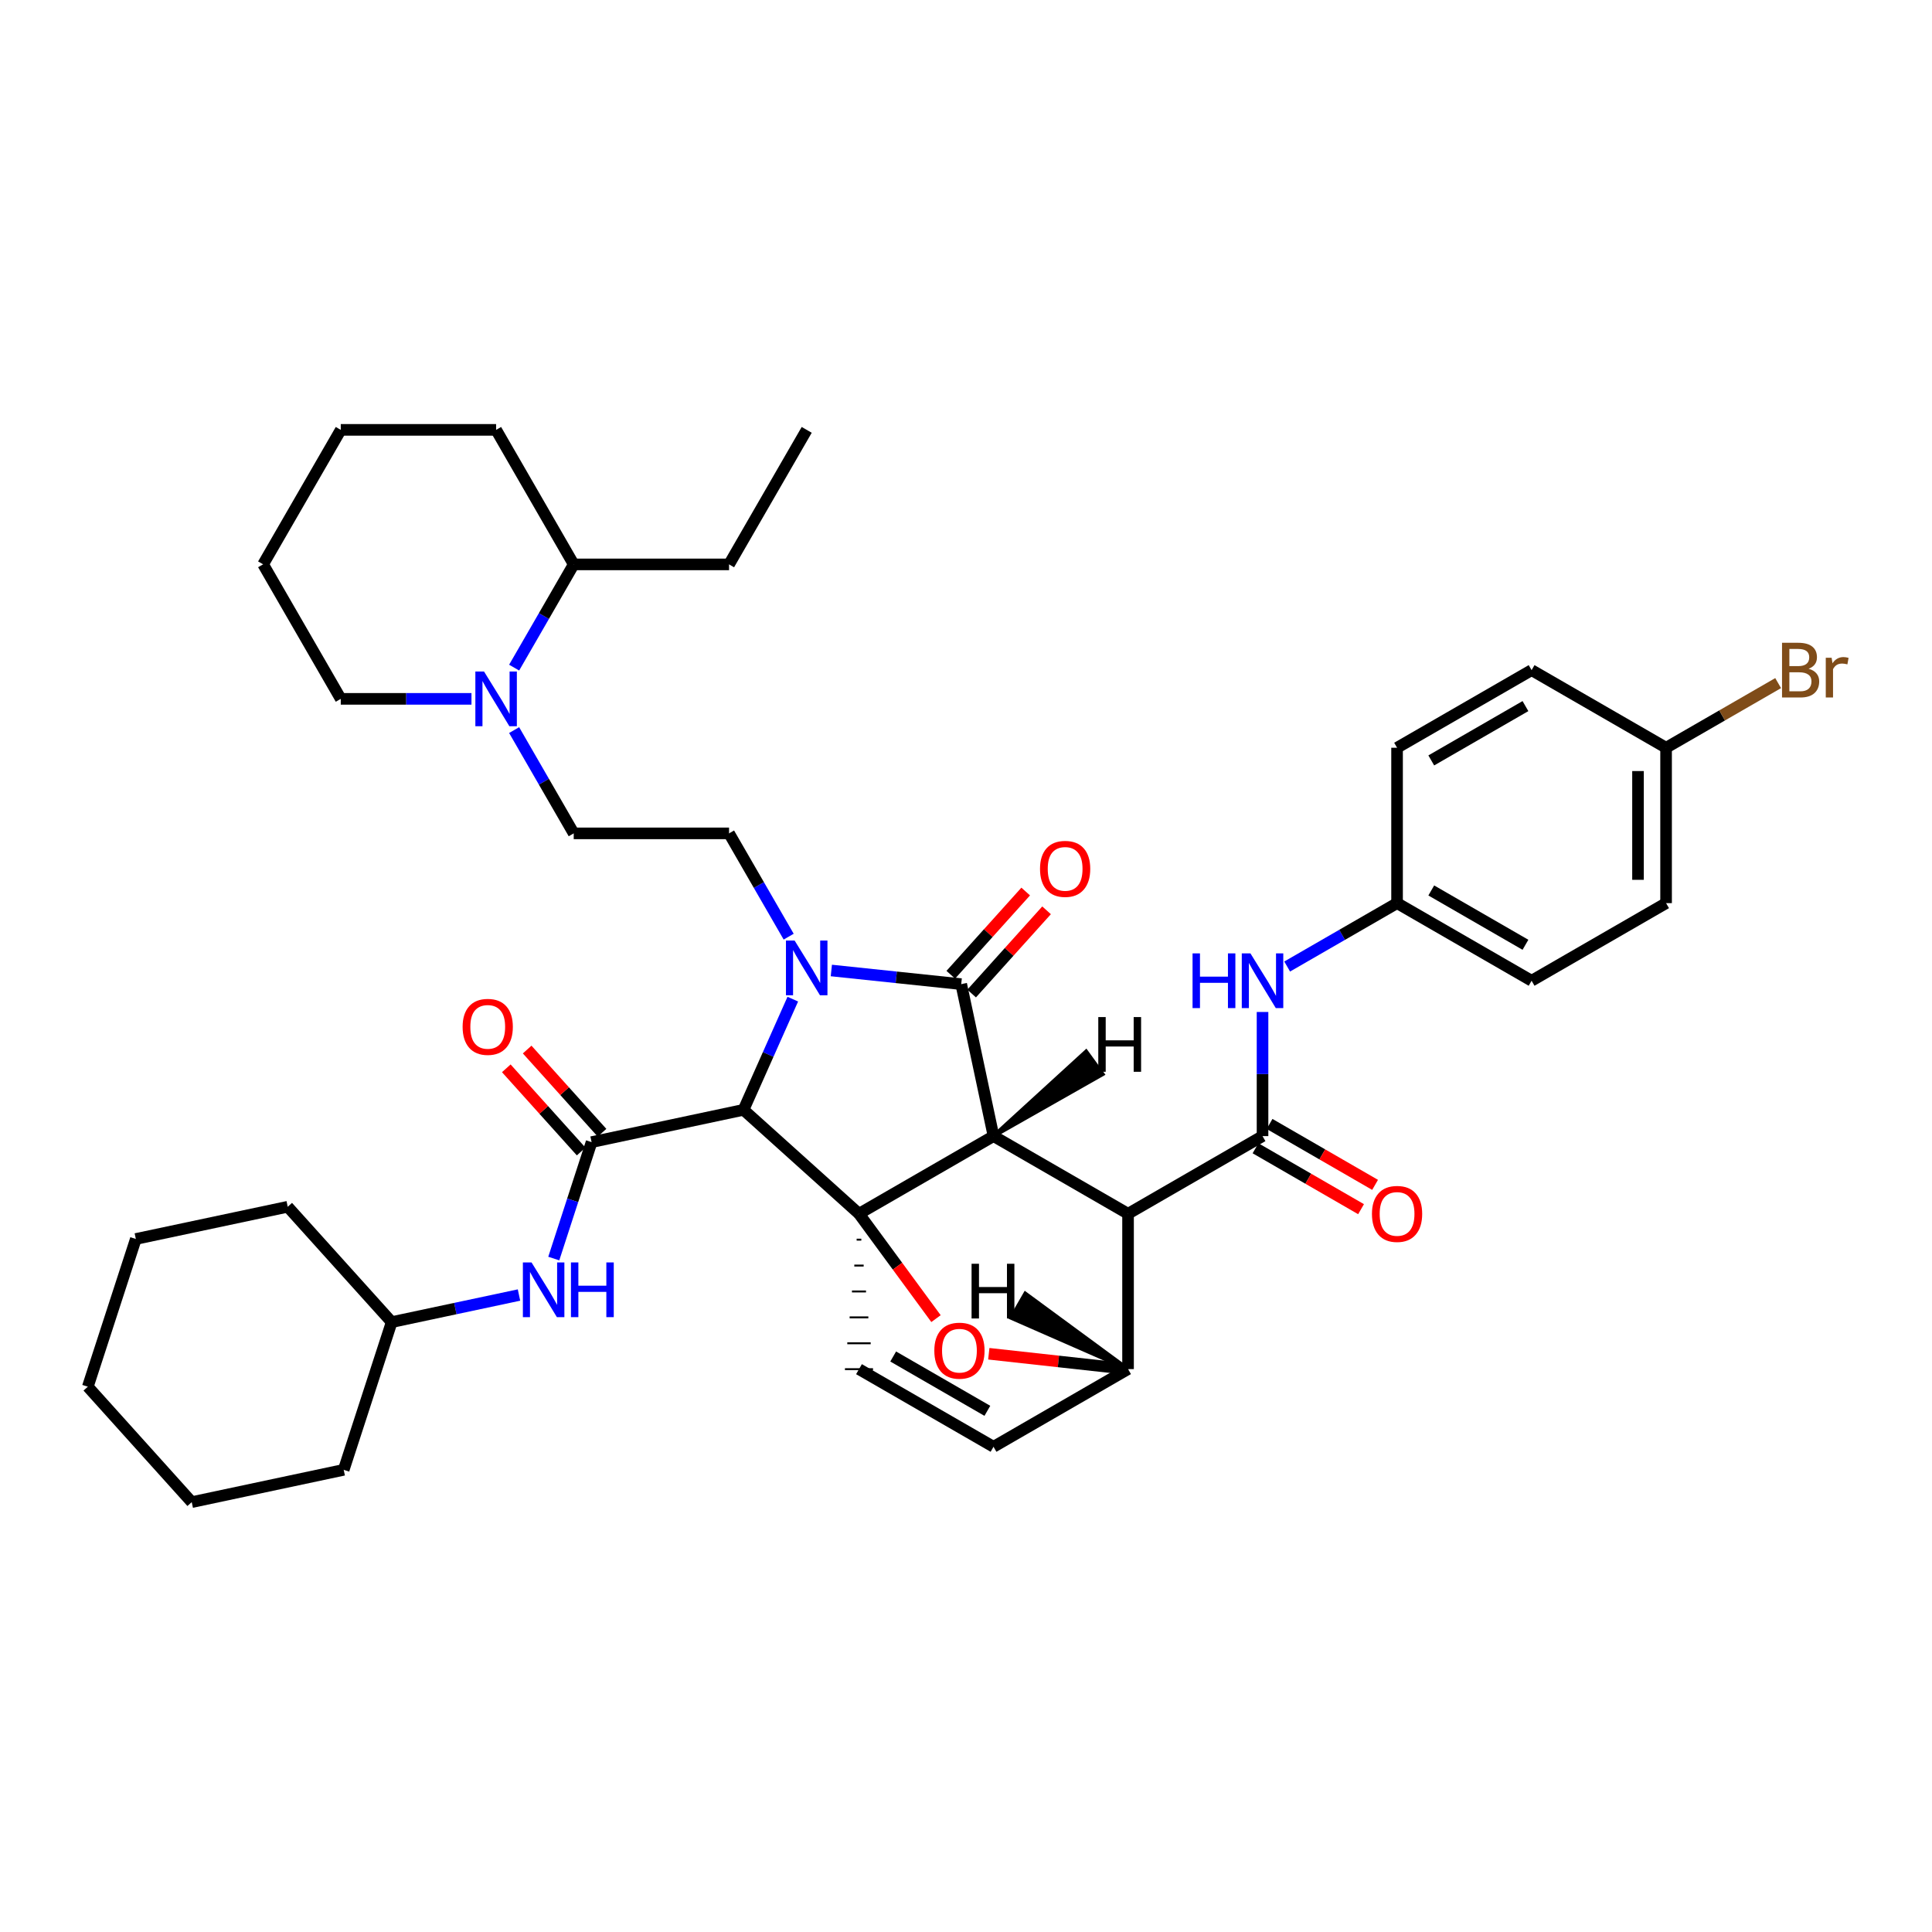 <?xml version='1.0' encoding='iso-8859-1'?>
<svg version='1.1' baseProfile='full'
              xmlns='http://www.w3.org/2000/svg'
                      xmlns:rdkit='http://www.rdkit.org/xml'
                      xmlns:xlink='http://www.w3.org/1999/xlink'
                  xml:space='preserve'
width='1000px' height='1000px' viewBox='0 0 1000 1000'>
<!-- END OF HEADER -->
<rect style='opacity:1.0;fill:#FFFFFF;stroke:none' width='1000' height='1000' x='0' y='0'> </rect>
<path class='bond-1' d='M 514.242,588.047 L 444.609,628.24' style='fill:none;fill-rule:evenodd;stroke:#000000;stroke-width:6px;stroke-linecap:butt;stroke-linejoin:miter;stroke-opacity:1' />
<path class='bond-2' d='M 514.242,588.047 L 583.876,628.24' style='fill:none;fill-rule:evenodd;stroke:#000000;stroke-width:6px;stroke-linecap:butt;stroke-linejoin:miter;stroke-opacity:1' />
<path class='bond-40' d='M 514.242,588.047 L 497.524,509.388' style='fill:none;fill-rule:evenodd;stroke:#000000;stroke-width:6px;stroke-linecap:butt;stroke-linejoin:miter;stroke-opacity:1' />
<path class='bond-45' d='M 514.242,588.047 L 570.721,555.99 L 562.179,544.235 Z' style='fill:#000000;fill-rule:evenodd;fill-opacity:1;stroke:#000000;stroke-width:2px;stroke-linecap:butt;stroke-linejoin:miter;stroke-opacity:1;' />
<path class='bond-0' d='M 410.351,517.155 L 397.599,545.8' style='fill:none;fill-rule:evenodd;stroke:#0000FF;stroke-width:6px;stroke-linecap:butt;stroke-linejoin:miter;stroke-opacity:1' />
<path class='bond-0' d='M 397.599,545.8 L 384.848,574.445' style='fill:none;fill-rule:evenodd;stroke:#000000;stroke-width:6px;stroke-linecap:butt;stroke-linejoin:miter;stroke-opacity:1' />
<path class='bond-7' d='M 408.216,484.815 L 392.786,458.083' style='fill:none;fill-rule:evenodd;stroke:#0000FF;stroke-width:6px;stroke-linecap:butt;stroke-linejoin:miter;stroke-opacity:1' />
<path class='bond-7' d='M 392.786,458.083 L 377.356,431.351' style='fill:none;fill-rule:evenodd;stroke:#000000;stroke-width:6px;stroke-linecap:butt;stroke-linejoin:miter;stroke-opacity:1' />
<path class='bond-39' d='M 430.3,502.325 L 463.912,505.856' style='fill:none;fill-rule:evenodd;stroke:#0000FF;stroke-width:6px;stroke-linecap:butt;stroke-linejoin:miter;stroke-opacity:1' />
<path class='bond-39' d='M 463.912,505.856 L 497.524,509.388' style='fill:none;fill-rule:evenodd;stroke:#000000;stroke-width:6px;stroke-linecap:butt;stroke-linejoin:miter;stroke-opacity:1' />
<path class='bond-41' d='M 444.609,628.24 L 464.541,655.376' style='fill:none;fill-rule:evenodd;stroke:#000000;stroke-width:6px;stroke-linecap:butt;stroke-linejoin:miter;stroke-opacity:1' />
<path class='bond-41' d='M 464.541,655.376 L 484.473,682.512' style='fill:none;fill-rule:evenodd;stroke:#FF0000;stroke-width:6px;stroke-linecap:butt;stroke-linejoin:miter;stroke-opacity:1' />
<path class='bond-42' d='M 444.609,628.24 L 384.848,574.445' style='fill:none;fill-rule:evenodd;stroke:#000000;stroke-width:6px;stroke-linecap:butt;stroke-linejoin:miter;stroke-opacity:1' />
<path class='bond-43' d='M 443.398,641.647 L 445.819,641.647' style='fill:none;fill-rule:evenodd;stroke:#000000;stroke-width:1.0px;stroke-linecap:butt;stroke-linejoin:miter;stroke-opacity:1' />
<path class='bond-43' d='M 442.187,655.054 L 447.03,655.054' style='fill:none;fill-rule:evenodd;stroke:#000000;stroke-width:1.0px;stroke-linecap:butt;stroke-linejoin:miter;stroke-opacity:1' />
<path class='bond-43' d='M 440.976,668.461 L 448.241,668.461' style='fill:none;fill-rule:evenodd;stroke:#000000;stroke-width:1.0px;stroke-linecap:butt;stroke-linejoin:miter;stroke-opacity:1' />
<path class='bond-43' d='M 439.765,681.869 L 449.452,681.869' style='fill:none;fill-rule:evenodd;stroke:#000000;stroke-width:1.0px;stroke-linecap:butt;stroke-linejoin:miter;stroke-opacity:1' />
<path class='bond-43' d='M 438.554,695.276 L 450.663,695.276' style='fill:none;fill-rule:evenodd;stroke:#000000;stroke-width:1.0px;stroke-linecap:butt;stroke-linejoin:miter;stroke-opacity:1' />
<path class='bond-43' d='M 437.343,708.683 L 451.874,708.683' style='fill:none;fill-rule:evenodd;stroke:#000000;stroke-width:1.0px;stroke-linecap:butt;stroke-linejoin:miter;stroke-opacity:1' />
<path class='bond-3' d='M 384.848,574.445 L 306.205,591.163' style='fill:none;fill-rule:evenodd;stroke:#000000;stroke-width:6px;stroke-linecap:butt;stroke-linejoin:miter;stroke-opacity:1' />
<path class='bond-4' d='M 583.876,628.24 L 653.485,588.047' style='fill:none;fill-rule:evenodd;stroke:#000000;stroke-width:6px;stroke-linecap:butt;stroke-linejoin:miter;stroke-opacity:1' />
<path class='bond-35' d='M 583.876,628.24 L 583.876,708.642' style='fill:none;fill-rule:evenodd;stroke:#000000;stroke-width:6px;stroke-linecap:butt;stroke-linejoin:miter;stroke-opacity:1' />
<path class='bond-5' d='M 511.799,700.702 L 547.837,704.672' style='fill:none;fill-rule:evenodd;stroke:#FF0000;stroke-width:6px;stroke-linecap:butt;stroke-linejoin:miter;stroke-opacity:1' />
<path class='bond-5' d='M 547.837,704.672 L 583.876,708.642' style='fill:none;fill-rule:evenodd;stroke:#000000;stroke-width:6px;stroke-linecap:butt;stroke-linejoin:miter;stroke-opacity:1' />
<path class='bond-10' d='M 306.205,591.163 L 296.419,621.294' style='fill:none;fill-rule:evenodd;stroke:#000000;stroke-width:6px;stroke-linecap:butt;stroke-linejoin:miter;stroke-opacity:1' />
<path class='bond-10' d='M 296.419,621.294 L 286.634,651.425' style='fill:none;fill-rule:evenodd;stroke:#0000FF;stroke-width:6px;stroke-linecap:butt;stroke-linejoin:miter;stroke-opacity:1' />
<path class='bond-11' d='M 311.606,586.304 L 292.233,564.772' style='fill:none;fill-rule:evenodd;stroke:#000000;stroke-width:6px;stroke-linecap:butt;stroke-linejoin:miter;stroke-opacity:1' />
<path class='bond-11' d='M 292.233,564.772 L 272.86,543.24' style='fill:none;fill-rule:evenodd;stroke:#FF0000;stroke-width:6px;stroke-linecap:butt;stroke-linejoin:miter;stroke-opacity:1' />
<path class='bond-11' d='M 300.804,596.022 L 281.431,574.491' style='fill:none;fill-rule:evenodd;stroke:#000000;stroke-width:6px;stroke-linecap:butt;stroke-linejoin:miter;stroke-opacity:1' />
<path class='bond-11' d='M 281.431,574.491 L 262.059,552.959' style='fill:none;fill-rule:evenodd;stroke:#FF0000;stroke-width:6px;stroke-linecap:butt;stroke-linejoin:miter;stroke-opacity:1' />
<path class='bond-9' d='M 653.485,588.047 L 653.485,555.923' style='fill:none;fill-rule:evenodd;stroke:#000000;stroke-width:6px;stroke-linecap:butt;stroke-linejoin:miter;stroke-opacity:1' />
<path class='bond-9' d='M 653.485,555.923 L 653.485,523.799' style='fill:none;fill-rule:evenodd;stroke:#0000FF;stroke-width:6px;stroke-linecap:butt;stroke-linejoin:miter;stroke-opacity:1' />
<path class='bond-12' d='M 649.853,594.339 L 677.165,610.104' style='fill:none;fill-rule:evenodd;stroke:#000000;stroke-width:6px;stroke-linecap:butt;stroke-linejoin:miter;stroke-opacity:1' />
<path class='bond-12' d='M 677.165,610.104 L 704.477,625.869' style='fill:none;fill-rule:evenodd;stroke:#FF0000;stroke-width:6px;stroke-linecap:butt;stroke-linejoin:miter;stroke-opacity:1' />
<path class='bond-12' d='M 657.117,581.755 L 684.429,597.519' style='fill:none;fill-rule:evenodd;stroke:#000000;stroke-width:6px;stroke-linecap:butt;stroke-linejoin:miter;stroke-opacity:1' />
<path class='bond-12' d='M 684.429,597.519 L 711.741,613.284' style='fill:none;fill-rule:evenodd;stroke:#FF0000;stroke-width:6px;stroke-linecap:butt;stroke-linejoin:miter;stroke-opacity:1' />
<path class='bond-34' d='M 583.876,708.642 L 514.242,748.852' style='fill:none;fill-rule:evenodd;stroke:#000000;stroke-width:6px;stroke-linecap:butt;stroke-linejoin:miter;stroke-opacity:1' />
<path class='bond-46' d='M 583.876,708.642 L 530.695,669.552 L 523.43,682.136 Z' style='fill:#000000;fill-rule:evenodd;fill-opacity:1;stroke:#000000;stroke-width:2px;stroke-linecap:butt;stroke-linejoin:miter;stroke-opacity:1;' />
<path class='bond-6' d='M 444.609,708.683 L 514.242,748.852' style='fill:none;fill-rule:evenodd;stroke:#000000;stroke-width:6px;stroke-linecap:butt;stroke-linejoin:miter;stroke-opacity:1' />
<path class='bond-6' d='M 462.314,702.122 L 511.058,730.24' style='fill:none;fill-rule:evenodd;stroke:#000000;stroke-width:6px;stroke-linecap:butt;stroke-linejoin:miter;stroke-opacity:1' />
<path class='bond-13' d='M 377.356,431.351 L 296.954,431.351' style='fill:none;fill-rule:evenodd;stroke:#000000;stroke-width:6px;stroke-linecap:butt;stroke-linejoin:miter;stroke-opacity:1' />
<path class='bond-8' d='M 266.114,377.895 L 281.534,404.623' style='fill:none;fill-rule:evenodd;stroke:#0000FF;stroke-width:6px;stroke-linecap:butt;stroke-linejoin:miter;stroke-opacity:1' />
<path class='bond-8' d='M 281.534,404.623 L 296.954,431.351' style='fill:none;fill-rule:evenodd;stroke:#000000;stroke-width:6px;stroke-linecap:butt;stroke-linejoin:miter;stroke-opacity:1' />
<path class='bond-14' d='M 266.118,345.557 L 281.536,318.845' style='fill:none;fill-rule:evenodd;stroke:#0000FF;stroke-width:6px;stroke-linecap:butt;stroke-linejoin:miter;stroke-opacity:1' />
<path class='bond-14' d='M 281.536,318.845 L 296.954,292.132' style='fill:none;fill-rule:evenodd;stroke:#000000;stroke-width:6px;stroke-linecap:butt;stroke-linejoin:miter;stroke-opacity:1' />
<path class='bond-23' d='M 244.035,361.726 L 210.209,361.726' style='fill:none;fill-rule:evenodd;stroke:#0000FF;stroke-width:6px;stroke-linecap:butt;stroke-linejoin:miter;stroke-opacity:1' />
<path class='bond-23' d='M 210.209,361.726 L 176.383,361.726' style='fill:none;fill-rule:evenodd;stroke:#000000;stroke-width:6px;stroke-linecap:butt;stroke-linejoin:miter;stroke-opacity:1' />
<path class='bond-15' d='M 666.235,500.274 L 694.677,483.867' style='fill:none;fill-rule:evenodd;stroke:#0000FF;stroke-width:6px;stroke-linecap:butt;stroke-linejoin:miter;stroke-opacity:1' />
<path class='bond-15' d='M 694.677,483.867 L 723.119,467.46' style='fill:none;fill-rule:evenodd;stroke:#000000;stroke-width:6px;stroke-linecap:butt;stroke-linejoin:miter;stroke-opacity:1' />
<path class='bond-17' d='M 268.632,670.305 L 235.682,677.313' style='fill:none;fill-rule:evenodd;stroke:#0000FF;stroke-width:6px;stroke-linecap:butt;stroke-linejoin:miter;stroke-opacity:1' />
<path class='bond-17' d='M 235.682,677.313 L 202.732,684.32' style='fill:none;fill-rule:evenodd;stroke:#000000;stroke-width:6px;stroke-linecap:butt;stroke-linejoin:miter;stroke-opacity:1' />
<path class='bond-44' d='M 530.902,461.455 L 511.513,482.991' style='fill:none;fill-rule:evenodd;stroke:#FF0000;stroke-width:6px;stroke-linecap:butt;stroke-linejoin:miter;stroke-opacity:1' />
<path class='bond-44' d='M 511.513,482.991 L 492.125,504.527' style='fill:none;fill-rule:evenodd;stroke:#000000;stroke-width:6px;stroke-linecap:butt;stroke-linejoin:miter;stroke-opacity:1' />
<path class='bond-44' d='M 541.701,471.177 L 522.312,492.713' style='fill:none;fill-rule:evenodd;stroke:#FF0000;stroke-width:6px;stroke-linecap:butt;stroke-linejoin:miter;stroke-opacity:1' />
<path class='bond-44' d='M 522.312,492.713 L 502.923,514.249' style='fill:none;fill-rule:evenodd;stroke:#000000;stroke-width:6px;stroke-linecap:butt;stroke-linejoin:miter;stroke-opacity:1' />
<path class='bond-24' d='M 296.954,292.132 L 377.356,292.132' style='fill:none;fill-rule:evenodd;stroke:#000000;stroke-width:6px;stroke-linecap:butt;stroke-linejoin:miter;stroke-opacity:1' />
<path class='bond-25' d='M 296.954,292.132 L 256.785,222.499' style='fill:none;fill-rule:evenodd;stroke:#000000;stroke-width:6px;stroke-linecap:butt;stroke-linejoin:miter;stroke-opacity:1' />
<path class='bond-19' d='M 723.119,467.46 L 723.119,387.033' style='fill:none;fill-rule:evenodd;stroke:#000000;stroke-width:6px;stroke-linecap:butt;stroke-linejoin:miter;stroke-opacity:1' />
<path class='bond-20' d='M 723.119,467.46 L 792.752,507.629' style='fill:none;fill-rule:evenodd;stroke:#000000;stroke-width:6px;stroke-linecap:butt;stroke-linejoin:miter;stroke-opacity:1' />
<path class='bond-20' d='M 740.824,460.898 L 789.568,489.017' style='fill:none;fill-rule:evenodd;stroke:#000000;stroke-width:6px;stroke-linecap:butt;stroke-linejoin:miter;stroke-opacity:1' />
<path class='bond-16' d='M 862.362,387.033 L 862.362,467.46' style='fill:none;fill-rule:evenodd;stroke:#000000;stroke-width:6px;stroke-linecap:butt;stroke-linejoin:miter;stroke-opacity:1' />
<path class='bond-16' d='M 847.831,399.097 L 847.831,455.396' style='fill:none;fill-rule:evenodd;stroke:#000000;stroke-width:6px;stroke-linecap:butt;stroke-linejoin:miter;stroke-opacity:1' />
<path class='bond-18' d='M 862.362,387.033 L 891.364,370.303' style='fill:none;fill-rule:evenodd;stroke:#000000;stroke-width:6px;stroke-linecap:butt;stroke-linejoin:miter;stroke-opacity:1' />
<path class='bond-18' d='M 891.364,370.303 L 920.366,353.573' style='fill:none;fill-rule:evenodd;stroke:#7F4C19;stroke-width:6px;stroke-linecap:butt;stroke-linejoin:miter;stroke-opacity:1' />
<path class='bond-37' d='M 862.362,387.033 L 792.752,346.864' style='fill:none;fill-rule:evenodd;stroke:#000000;stroke-width:6px;stroke-linecap:butt;stroke-linejoin:miter;stroke-opacity:1' />
<path class='bond-26' d='M 202.732,684.32 L 177.9,760.783' style='fill:none;fill-rule:evenodd;stroke:#000000;stroke-width:6px;stroke-linecap:butt;stroke-linejoin:miter;stroke-opacity:1' />
<path class='bond-27' d='M 202.732,684.32 L 148.928,624.616' style='fill:none;fill-rule:evenodd;stroke:#000000;stroke-width:6px;stroke-linecap:butt;stroke-linejoin:miter;stroke-opacity:1' />
<path class='bond-22' d='M 723.119,387.033 L 792.752,346.864' style='fill:none;fill-rule:evenodd;stroke:#000000;stroke-width:6px;stroke-linecap:butt;stroke-linejoin:miter;stroke-opacity:1' />
<path class='bond-22' d='M 740.824,393.594 L 789.568,365.476' style='fill:none;fill-rule:evenodd;stroke:#000000;stroke-width:6px;stroke-linecap:butt;stroke-linejoin:miter;stroke-opacity:1' />
<path class='bond-21' d='M 792.752,507.629 L 862.362,467.46' style='fill:none;fill-rule:evenodd;stroke:#000000;stroke-width:6px;stroke-linecap:butt;stroke-linejoin:miter;stroke-opacity:1' />
<path class='bond-28' d='M 176.383,361.726 L 136.19,292.092' style='fill:none;fill-rule:evenodd;stroke:#000000;stroke-width:6px;stroke-linecap:butt;stroke-linejoin:miter;stroke-opacity:1' />
<path class='bond-29' d='M 377.356,292.132 L 417.55,222.499' style='fill:none;fill-rule:evenodd;stroke:#000000;stroke-width:6px;stroke-linecap:butt;stroke-linejoin:miter;stroke-opacity:1' />
<path class='bond-38' d='M 256.785,222.499 L 176.383,222.499' style='fill:none;fill-rule:evenodd;stroke:#000000;stroke-width:6px;stroke-linecap:butt;stroke-linejoin:miter;stroke-opacity:1' />
<path class='bond-32' d='M 177.9,760.783 L 99.242,777.501' style='fill:none;fill-rule:evenodd;stroke:#000000;stroke-width:6px;stroke-linecap:butt;stroke-linejoin:miter;stroke-opacity:1' />
<path class='bond-31' d='M 148.928,624.616 L 70.31,641.293' style='fill:none;fill-rule:evenodd;stroke:#000000;stroke-width:6px;stroke-linecap:butt;stroke-linejoin:miter;stroke-opacity:1' />
<path class='bond-30' d='M 136.19,292.092 L 176.383,222.499' style='fill:none;fill-rule:evenodd;stroke:#000000;stroke-width:6px;stroke-linecap:butt;stroke-linejoin:miter;stroke-opacity:1' />
<path class='bond-33' d='M 70.31,641.293 L 45.455,717.756' style='fill:none;fill-rule:evenodd;stroke:#000000;stroke-width:6px;stroke-linecap:butt;stroke-linejoin:miter;stroke-opacity:1' />
<path class='bond-36' d='M 99.242,777.501 L 45.455,717.756' style='fill:none;fill-rule:evenodd;stroke:#000000;stroke-width:6px;stroke-linecap:butt;stroke-linejoin:miter;stroke-opacity:1' />
<path  class='atom-1' d='M 411.29 486.825
L 420.57 501.825
Q 421.49 503.305, 422.97 505.985
Q 424.45 508.665, 424.53 508.825
L 424.53 486.825
L 428.29 486.825
L 428.29 515.145
L 424.41 515.145
L 414.45 498.745
Q 413.29 496.825, 412.05 494.625
Q 410.85 492.425, 410.49 491.745
L 410.49 515.145
L 406.81 515.145
L 406.81 486.825
L 411.29 486.825
' fill='#0000FF'/>
<path  class='atom-5' d='M 483.604 699.108
Q 483.604 692.308, 486.964 688.508
Q 490.324 684.708, 496.604 684.708
Q 502.884 684.708, 506.244 688.508
Q 509.604 692.308, 509.604 699.108
Q 509.604 705.988, 506.204 709.908
Q 502.804 713.788, 496.604 713.788
Q 490.364 713.788, 486.964 709.908
Q 483.604 706.028, 483.604 699.108
M 496.604 710.588
Q 500.924 710.588, 503.244 707.708
Q 505.604 704.788, 505.604 699.108
Q 505.604 693.548, 503.244 690.748
Q 500.924 687.908, 496.604 687.908
Q 492.284 687.908, 489.924 690.708
Q 487.604 693.508, 487.604 699.108
Q 487.604 704.828, 489.924 707.708
Q 492.284 710.588, 496.604 710.588
' fill='#FF0000'/>
<path  class='atom-12' d='M 250.525 347.566
L 259.805 362.566
Q 260.725 364.046, 262.205 366.726
Q 263.685 369.406, 263.765 369.566
L 263.765 347.566
L 267.525 347.566
L 267.525 375.886
L 263.645 375.886
L 253.685 359.486
Q 252.525 357.566, 251.285 355.366
Q 250.085 353.166, 249.725 352.486
L 249.725 375.886
L 246.045 375.886
L 246.045 347.566
L 250.525 347.566
' fill='#0000FF'/>
<path  class='atom-13' d='M 617.265 493.469
L 621.105 493.469
L 621.105 505.509
L 635.585 505.509
L 635.585 493.469
L 639.425 493.469
L 639.425 521.789
L 635.585 521.789
L 635.585 508.709
L 621.105 508.709
L 621.105 521.789
L 617.265 521.789
L 617.265 493.469
' fill='#0000FF'/>
<path  class='atom-13' d='M 647.225 493.469
L 656.505 508.469
Q 657.425 509.949, 658.905 512.629
Q 660.385 515.309, 660.465 515.469
L 660.465 493.469
L 664.225 493.469
L 664.225 521.789
L 660.345 521.789
L 650.385 505.389
Q 649.225 503.469, 647.985 501.269
Q 646.785 499.069, 646.425 498.389
L 646.425 521.789
L 642.745 521.789
L 642.745 493.469
L 647.225 493.469
' fill='#0000FF'/>
<path  class='atom-14' d='M 275.122 653.434
L 284.402 668.434
Q 285.322 669.914, 286.802 672.594
Q 288.282 675.274, 288.362 675.434
L 288.362 653.434
L 292.122 653.434
L 292.122 681.754
L 288.242 681.754
L 278.282 665.354
Q 277.122 663.434, 275.882 661.234
Q 274.682 659.034, 274.322 658.354
L 274.322 681.754
L 270.642 681.754
L 270.642 653.434
L 275.122 653.434
' fill='#0000FF'/>
<path  class='atom-14' d='M 295.522 653.434
L 299.362 653.434
L 299.362 665.474
L 313.842 665.474
L 313.842 653.434
L 317.682 653.434
L 317.682 681.754
L 313.842 681.754
L 313.842 668.674
L 299.362 668.674
L 299.362 681.754
L 295.522 681.754
L 295.522 653.434
' fill='#0000FF'/>
<path  class='atom-15' d='M 538.311 449.724
Q 538.311 442.924, 541.671 439.124
Q 545.031 435.324, 551.311 435.324
Q 557.591 435.324, 560.951 439.124
Q 564.311 442.924, 564.311 449.724
Q 564.311 456.604, 560.911 460.524
Q 557.511 464.404, 551.311 464.404
Q 545.071 464.404, 541.671 460.524
Q 538.311 456.644, 538.311 449.724
M 551.311 461.204
Q 555.631 461.204, 557.951 458.324
Q 560.311 455.404, 560.311 449.724
Q 560.311 444.164, 557.951 441.364
Q 555.631 438.524, 551.311 438.524
Q 546.991 438.524, 544.631 441.324
Q 542.311 444.124, 542.311 449.724
Q 542.311 455.444, 544.631 458.324
Q 546.991 461.204, 551.311 461.204
' fill='#FF0000'/>
<path  class='atom-16' d='M 239.45 531.498
Q 239.45 524.698, 242.81 520.898
Q 246.17 517.098, 252.45 517.098
Q 258.73 517.098, 262.09 520.898
Q 265.45 524.698, 265.45 531.498
Q 265.45 538.378, 262.05 542.298
Q 258.65 546.178, 252.45 546.178
Q 246.21 546.178, 242.81 542.298
Q 239.45 538.418, 239.45 531.498
M 252.45 542.978
Q 256.77 542.978, 259.09 540.098
Q 261.45 537.178, 261.45 531.498
Q 261.45 525.938, 259.09 523.138
Q 256.77 520.298, 252.45 520.298
Q 248.13 520.298, 245.77 523.098
Q 243.45 525.898, 243.45 531.498
Q 243.45 537.218, 245.77 540.098
Q 248.13 542.978, 252.45 542.978
' fill='#FF0000'/>
<path  class='atom-17' d='M 710.119 628.32
Q 710.119 621.52, 713.479 617.72
Q 716.839 613.92, 723.119 613.92
Q 729.399 613.92, 732.759 617.72
Q 736.119 621.52, 736.119 628.32
Q 736.119 635.2, 732.719 639.12
Q 729.319 643, 723.119 643
Q 716.879 643, 713.479 639.12
Q 710.119 635.24, 710.119 628.32
M 723.119 639.8
Q 727.439 639.8, 729.759 636.92
Q 732.119 634, 732.119 628.32
Q 732.119 622.76, 729.759 619.96
Q 727.439 617.12, 723.119 617.12
Q 718.799 617.12, 716.439 619.92
Q 714.119 622.72, 714.119 628.32
Q 714.119 634.04, 716.439 636.92
Q 718.799 639.8, 723.119 639.8
' fill='#FF0000'/>
<path  class='atom-23' d='M 936.135 346.144
Q 938.855 346.904, 940.215 348.584
Q 941.615 350.224, 941.615 352.664
Q 941.615 356.584, 939.095 358.824
Q 936.615 361.024, 931.895 361.024
L 922.375 361.024
L 922.375 332.704
L 930.735 332.704
Q 935.575 332.704, 938.015 334.664
Q 940.455 336.624, 940.455 340.224
Q 940.455 344.504, 936.135 346.144
M 926.175 335.904
L 926.175 344.784
L 930.735 344.784
Q 933.535 344.784, 934.975 343.664
Q 936.455 342.504, 936.455 340.224
Q 936.455 335.904, 930.735 335.904
L 926.175 335.904
M 931.895 357.824
Q 934.655 357.824, 936.135 356.504
Q 937.615 355.184, 937.615 352.664
Q 937.615 350.344, 935.975 349.184
Q 934.375 347.984, 931.295 347.984
L 926.175 347.984
L 926.175 357.824
L 931.895 357.824
' fill='#7F4C19'/>
<path  class='atom-23' d='M 948.055 340.464
L 948.495 343.304
Q 950.655 340.104, 954.175 340.104
Q 955.295 340.104, 956.815 340.504
L 956.215 343.864
Q 954.495 343.464, 953.535 343.464
Q 951.855 343.464, 950.735 344.144
Q 949.655 344.784, 948.775 346.344
L 948.775 361.024
L 945.015 361.024
L 945.015 340.464
L 948.055 340.464
' fill='#7F4C19'/>
<path  class='atom-40' d='M 568.468 526.435
L 572.308 526.435
L 572.308 538.475
L 586.788 538.475
L 586.788 526.435
L 590.628 526.435
L 590.628 554.755
L 586.788 554.755
L 586.788 541.675
L 572.308 541.675
L 572.308 554.755
L 568.468 554.755
L 568.468 526.435
' fill='#000000'/>
<path  class='atom-41' d='M 502.884 654.122
L 506.724 654.122
L 506.724 666.162
L 521.204 666.162
L 521.204 654.122
L 525.044 654.122
L 525.044 682.442
L 521.204 682.442
L 521.204 669.362
L 506.724 669.362
L 506.724 682.442
L 502.884 682.442
L 502.884 654.122
' fill='#000000'/>
</svg>
